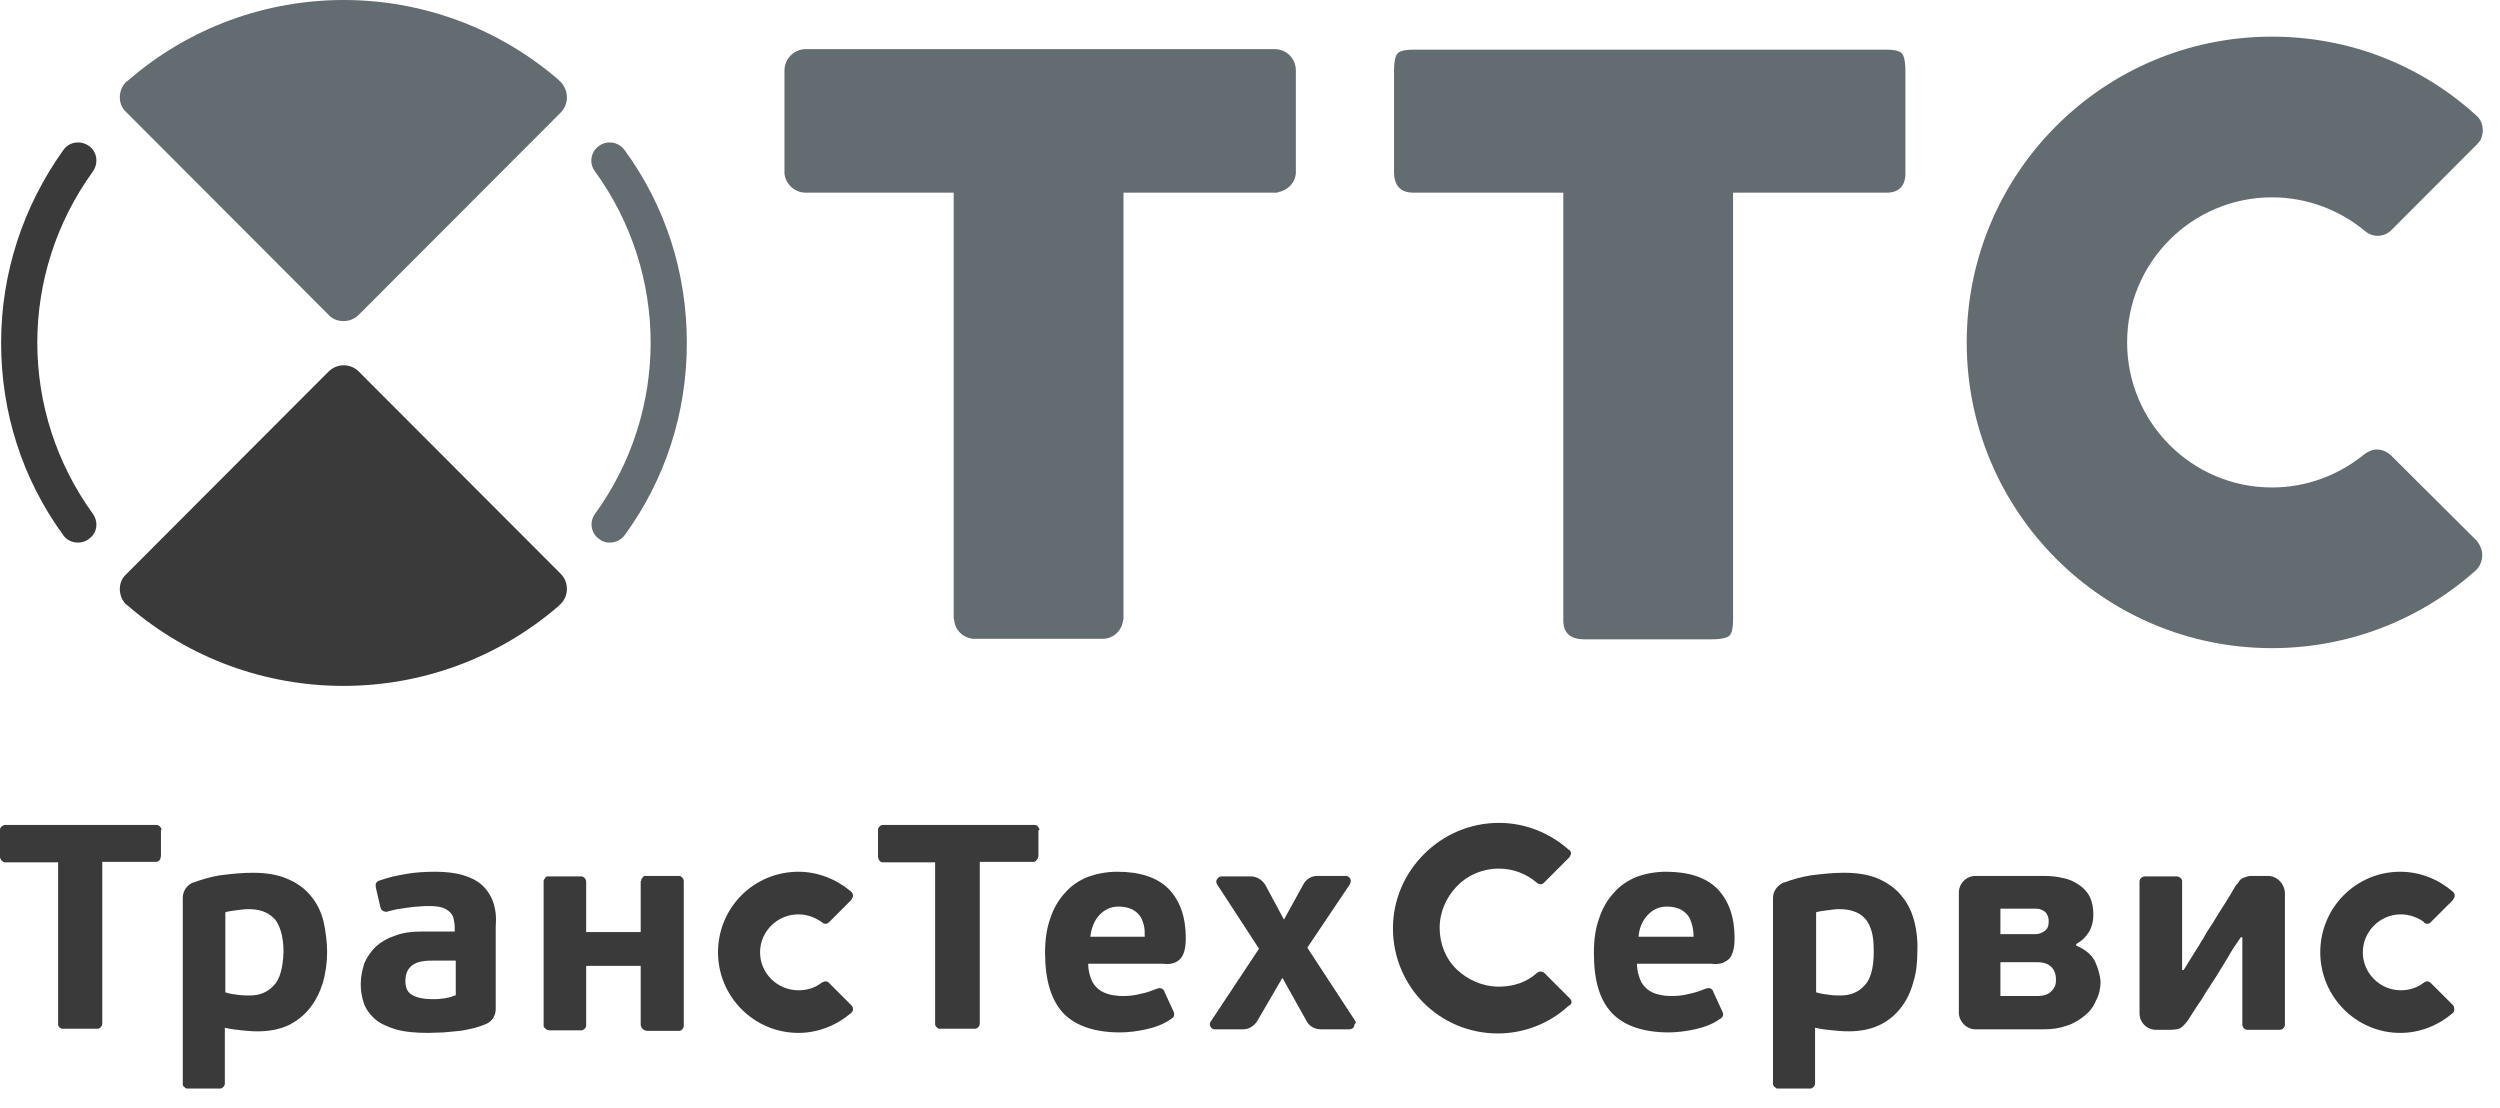 <?xml version="1.0" encoding="UTF-8"?> <svg xmlns="http://www.w3.org/2000/svg" width="79" height="35" viewBox="0 0 79 35" fill="none"><g clip-path="url(#clip0_12_4)"><path fill-rule="evenodd" clip-rule="evenodd" d="M26.905 31.769L26.2 31.063C26.151 30.997 26.052 30.997 25.987 31.046H25.97C25.773 31.211 25.511 31.293 25.232 31.293C24.559 31.293 24.018 30.751 24.018 30.093C24.018 29.436 24.559 28.894 25.232 28.894C25.511 28.894 25.757 28.993 25.97 29.14C25.97 29.14 25.987 29.14 25.987 29.157C26.052 29.206 26.134 29.206 26.2 29.14L26.905 28.434V28.418C26.971 28.352 26.971 28.253 26.905 28.187L26.889 28.171C26.446 27.793 25.855 27.547 25.232 27.547C23.821 27.547 22.689 28.68 22.689 30.093C22.689 31.49 23.821 32.64 25.232 32.64C25.855 32.64 26.446 32.394 26.889 32.016L26.905 31.999C26.971 31.95 26.971 31.835 26.905 31.769Z" fill="#3A3A3A"></path><path fill-rule="evenodd" clip-rule="evenodd" d="M34.452 29.617C34.485 29.338 34.567 29.108 34.731 28.927C34.895 28.746 35.092 28.648 35.354 28.648C35.518 28.648 35.649 28.68 35.764 28.73C35.863 28.779 35.945 28.845 36.01 28.927C36.076 29.009 36.109 29.108 36.142 29.223C36.174 29.338 36.174 29.469 36.174 29.601H34.452V29.617ZM37.29 30.307C37.405 30.192 37.471 29.978 37.471 29.65C37.471 28.976 37.29 28.467 36.929 28.089C36.568 27.727 36.027 27.547 35.305 27.547C34.96 27.547 34.649 27.612 34.37 27.711C34.091 27.826 33.845 27.99 33.648 28.22C33.451 28.434 33.287 28.713 33.188 29.025C33.074 29.338 33.024 29.699 33.024 30.11C33.024 30.981 33.221 31.605 33.599 32.016C33.976 32.41 34.583 32.624 35.387 32.624C35.649 32.624 35.928 32.591 36.224 32.525C36.519 32.459 36.781 32.361 37.011 32.197C37.011 32.197 37.044 32.164 37.06 32.164C37.11 32.114 37.11 32.049 37.093 31.983L36.798 31.342V31.326C36.781 31.309 36.781 31.293 36.765 31.276C36.732 31.244 36.667 31.211 36.617 31.227C36.601 31.227 36.568 31.244 36.552 31.244C36.388 31.309 36.224 31.375 36.027 31.408C35.846 31.457 35.666 31.474 35.485 31.474C35.338 31.474 35.19 31.457 35.059 31.424C34.944 31.392 34.813 31.342 34.714 31.26C34.616 31.178 34.534 31.079 34.485 30.948C34.435 30.816 34.386 30.652 34.386 30.455H36.749C37.011 30.488 37.175 30.422 37.29 30.307Z" fill="#3A3A3A"></path><path fill-rule="evenodd" clip-rule="evenodd" d="M5.102 26.232V26.215C5.102 26.183 5.086 26.15 5.053 26.117C5.02 26.084 4.987 26.067 4.938 26.067H4.922H0.18H0.164C0.131 26.067 0.098 26.084 0.049 26.117C0.016 26.15 0 26.183 0 26.215V26.232V26.248V27.07C0 27.086 -2.51457e-07 27.119 0.016 27.136C0.033 27.168 0.033 27.185 0.066 27.201C0.098 27.234 0.115 27.25 0.164 27.25C0.164 27.25 0.18 27.25 0.197 27.25H1.837V32.344C1.837 32.361 1.837 32.361 1.837 32.377C1.837 32.41 1.854 32.443 1.87 32.459C1.887 32.476 1.92 32.492 1.952 32.508C1.969 32.508 2.002 32.508 2.018 32.508H3.068H3.084C3.117 32.508 3.15 32.492 3.183 32.459C3.216 32.426 3.232 32.393 3.232 32.344V32.328V27.234H4.905C4.922 27.234 4.938 27.234 4.938 27.234C4.971 27.234 5.004 27.218 5.037 27.185C5.053 27.168 5.07 27.152 5.07 27.119C5.07 27.103 5.086 27.07 5.086 27.053V26.232H5.102Z" fill="#3A3A3A"></path><path fill-rule="evenodd" clip-rule="evenodd" d="M21.607 27.843C21.607 27.81 21.591 27.761 21.558 27.728C21.525 27.695 21.493 27.679 21.46 27.679H21.443H21.41H20.443C20.443 27.679 20.393 27.679 20.377 27.679C20.344 27.679 20.328 27.695 20.311 27.728C20.279 27.761 20.262 27.777 20.262 27.827C20.246 27.843 20.246 27.843 20.246 27.86V28.566V29.453H18.523V27.86C18.523 27.827 18.507 27.777 18.474 27.745C18.441 27.712 18.408 27.695 18.375 27.695H18.343H18.326H17.358C17.358 27.695 17.309 27.695 17.293 27.695C17.26 27.695 17.243 27.712 17.227 27.745C17.21 27.777 17.178 27.794 17.178 27.843C17.178 27.86 17.178 27.86 17.178 27.876V32.378C17.178 32.395 17.178 32.395 17.178 32.411C17.178 32.444 17.194 32.477 17.227 32.493C17.243 32.526 17.276 32.526 17.293 32.542C17.309 32.542 17.358 32.559 17.358 32.559H18.326H18.343H18.375C18.408 32.559 18.441 32.542 18.474 32.51C18.507 32.477 18.523 32.444 18.523 32.395V30.521H20.246V32.395C20.246 32.411 20.246 32.411 20.262 32.427C20.262 32.46 20.279 32.493 20.311 32.51C20.328 32.542 20.344 32.542 20.377 32.559C20.393 32.559 20.426 32.575 20.443 32.575H21.41H21.443H21.46C21.493 32.575 21.542 32.559 21.558 32.526C21.591 32.493 21.607 32.46 21.607 32.411V32.395V27.843Z" fill="#3A3A3A"></path><path fill-rule="evenodd" clip-rule="evenodd" d="M32.847 26.232C32.847 26.215 32.847 26.215 32.847 26.215C32.847 26.183 32.815 26.15 32.798 26.117C32.765 26.084 32.733 26.067 32.683 26.067H32.667H27.926H27.909C27.86 26.067 27.827 26.084 27.794 26.117C27.762 26.15 27.745 26.183 27.745 26.215V26.232V26.248V27.07C27.745 27.086 27.745 27.119 27.762 27.136C27.778 27.168 27.778 27.185 27.794 27.201C27.827 27.234 27.86 27.25 27.893 27.25C27.909 27.25 27.909 27.25 27.926 27.25H29.55V32.344C29.55 32.361 29.55 32.361 29.55 32.377C29.566 32.41 29.566 32.443 29.599 32.459C29.615 32.476 29.632 32.492 29.665 32.508C29.681 32.508 29.73 32.508 29.73 32.508H30.78H30.797H30.813C30.846 32.508 30.879 32.492 30.912 32.459C30.944 32.426 30.961 32.393 30.961 32.344V32.328V27.234H32.634C32.651 27.234 32.651 27.234 32.667 27.234C32.7 27.234 32.733 27.218 32.749 27.185C32.765 27.168 32.782 27.152 32.798 27.119C32.798 27.103 32.815 27.07 32.815 27.053V26.232H32.847Z" fill="#3A3A3A"></path><path fill-rule="evenodd" clip-rule="evenodd" d="M8.647 31.145C8.45 31.358 8.204 31.457 7.892 31.457C7.794 31.457 7.679 31.457 7.548 31.441C7.417 31.424 7.269 31.408 7.121 31.358V28.828C7.22 28.795 7.351 28.779 7.482 28.762C7.613 28.746 7.728 28.729 7.827 28.729C8.007 28.729 8.155 28.746 8.302 28.795C8.434 28.844 8.549 28.91 8.663 29.025C8.762 29.124 8.827 29.272 8.877 29.436C8.926 29.6 8.959 29.814 8.959 30.077C8.942 30.586 8.844 30.948 8.647 31.145ZM10.222 29.107C10.14 28.795 10.009 28.532 9.828 28.319C9.648 28.089 9.402 27.908 9.09 27.776C8.795 27.645 8.434 27.579 7.991 27.579C7.663 27.579 7.318 27.612 6.941 27.661C6.645 27.711 6.367 27.793 6.104 27.891H6.088C5.907 27.974 5.776 28.154 5.776 28.368V34.234V34.267C5.776 34.3 5.792 34.332 5.825 34.349C5.841 34.365 5.858 34.382 5.891 34.398C5.907 34.398 5.94 34.398 5.956 34.398H6.924H6.941H6.957C6.99 34.398 7.023 34.382 7.056 34.349C7.088 34.316 7.105 34.283 7.105 34.234V34.217V32.476C7.302 32.525 7.482 32.541 7.63 32.558C7.794 32.574 7.958 32.591 8.138 32.591C8.516 32.591 8.844 32.525 9.123 32.394C9.385 32.262 9.615 32.081 9.795 31.851C9.976 31.621 10.107 31.358 10.206 31.046C10.288 30.75 10.337 30.422 10.337 30.077C10.337 29.748 10.288 29.419 10.222 29.107Z" fill="#3A3A3A"></path><path fill-rule="evenodd" clip-rule="evenodd" d="M71.662 27.679H71.219C71.137 27.679 71.071 27.679 71.022 27.695C70.973 27.712 70.923 27.728 70.874 27.745C70.841 27.761 70.792 27.794 70.759 27.843C70.727 27.892 70.694 27.942 70.644 27.991C70.448 28.336 70.267 28.615 70.12 28.845C69.972 29.092 69.841 29.305 69.726 29.47C69.693 29.535 69.66 29.585 69.627 29.651C69.594 29.7 69.545 29.766 69.496 29.864C69.447 29.946 69.381 30.045 69.299 30.176C69.217 30.308 69.119 30.472 69.004 30.653H68.955V27.86V27.843C68.955 27.81 68.938 27.777 68.906 27.745C68.873 27.712 68.823 27.695 68.791 27.695H67.773C67.741 27.695 67.691 27.712 67.659 27.745C67.626 27.777 67.609 27.81 67.609 27.86V32.017C67.609 32.312 67.839 32.542 68.134 32.542H68.561C68.709 32.542 68.823 32.526 68.889 32.493C68.955 32.46 69.037 32.378 69.135 32.247C69.283 32.017 69.414 31.803 69.578 31.573C69.709 31.343 69.857 31.129 70.005 30.899C70.136 30.686 70.267 30.472 70.398 30.259C70.513 30.045 70.661 29.831 70.809 29.618H70.858V32.362V32.378C70.858 32.411 70.874 32.46 70.907 32.493C70.94 32.526 70.973 32.542 71.022 32.542H71.038H72.039C72.088 32.542 72.121 32.526 72.154 32.493C72.187 32.46 72.203 32.427 72.203 32.378V28.205C72.187 27.925 71.957 27.679 71.662 27.679Z" fill="#3A3A3A"></path><path fill-rule="evenodd" clip-rule="evenodd" d="M64.952 31.113C64.936 31.179 64.903 31.228 64.853 31.294C64.804 31.343 64.755 31.392 64.673 31.425C64.591 31.458 64.493 31.474 64.378 31.474H63.213V30.406H64.378C64.575 30.406 64.722 30.456 64.821 30.554C64.919 30.653 64.968 30.784 64.968 30.949C64.968 30.998 64.968 31.064 64.952 31.113ZM63.213 28.714H64.345C64.476 28.714 64.558 28.763 64.64 28.829C64.706 28.911 64.739 28.993 64.739 29.108C64.739 29.256 64.706 29.355 64.607 29.421C64.509 29.486 64.427 29.519 64.329 29.519H63.213V28.714ZM66.199 30.373C66.084 30.16 65.887 29.996 65.608 29.881V29.831C65.789 29.733 65.92 29.601 66.018 29.437C66.117 29.256 66.15 29.092 66.15 28.911C66.15 28.698 66.117 28.5 66.035 28.336C65.953 28.172 65.838 28.057 65.69 27.958C65.543 27.86 65.379 27.777 65.182 27.745C64.985 27.695 64.788 27.679 64.575 27.679H62.425C62.147 27.679 61.9 27.909 61.9 28.205V32C61.9 32.279 62.13 32.51 62.393 32.526H62.425H62.442H62.458H64.591C64.853 32.526 65.083 32.493 65.313 32.411C65.526 32.345 65.707 32.23 65.871 32.099C66.035 31.967 66.15 31.82 66.232 31.622C66.33 31.442 66.379 31.228 66.379 31.014C66.363 30.817 66.297 30.587 66.199 30.373Z" fill="#3A3A3A"></path><path fill-rule="evenodd" clip-rule="evenodd" d="M42.837 32.279L41.311 29.946L42.657 27.942V27.925C42.706 27.86 42.689 27.777 42.64 27.728C42.607 27.695 42.575 27.679 42.525 27.679H41.639H41.623C41.426 27.679 41.262 27.794 41.18 27.958L40.573 29.059L39.999 27.991L39.982 27.958C39.884 27.81 39.72 27.695 39.539 27.695H39.49H38.604C38.555 27.695 38.522 27.712 38.489 27.745C38.424 27.81 38.424 27.876 38.457 27.942L39.785 29.979L38.26 32.279C38.211 32.345 38.227 32.427 38.276 32.477C38.309 32.51 38.342 32.526 38.374 32.526H38.407H39.261C39.277 32.526 39.293 32.526 39.293 32.526C39.457 32.526 39.621 32.427 39.72 32.279L40.524 30.899L41.295 32.279C41.377 32.427 41.541 32.526 41.738 32.526H42.64C42.739 32.526 42.804 32.46 42.804 32.362C42.853 32.345 42.837 32.312 42.837 32.279Z" fill="#3A3A3A"></path><path fill-rule="evenodd" clip-rule="evenodd" d="M77.52 31.769L76.814 31.063C76.749 30.997 76.667 30.997 76.601 31.046C76.388 31.211 76.142 31.293 75.863 31.293C75.207 31.293 74.665 30.751 74.665 30.093C74.665 29.436 75.207 28.894 75.863 28.894C76.142 28.894 76.404 28.993 76.601 29.14C76.601 29.14 76.601 29.14 76.601 29.157C76.667 29.206 76.765 29.206 76.814 29.14L77.52 28.434V28.418C77.585 28.352 77.585 28.253 77.52 28.187L77.503 28.171C77.06 27.793 76.486 27.547 75.846 27.547C74.452 27.547 73.32 28.68 73.32 30.093C73.32 31.49 74.452 32.64 75.846 32.64C76.486 32.64 77.06 32.394 77.503 32.016L77.52 31.999C77.569 31.95 77.569 31.835 77.52 31.769Z" fill="#3A3A3A"></path><path fill-rule="evenodd" clip-rule="evenodd" d="M51.778 29.617C51.794 29.338 51.892 29.108 52.056 28.927C52.221 28.746 52.417 28.648 52.68 28.648C52.844 28.648 52.975 28.68 53.09 28.73C53.189 28.779 53.271 28.845 53.336 28.927C53.402 29.009 53.435 29.108 53.468 29.223C53.5 29.338 53.517 29.469 53.517 29.601H51.778V29.617ZM54.632 30.307C54.747 30.192 54.813 29.978 54.813 29.65C54.813 28.976 54.632 28.467 54.271 28.089C53.91 27.727 53.369 27.547 52.647 27.547C52.303 27.547 51.974 27.612 51.712 27.711C51.433 27.826 51.187 27.99 50.99 28.22C50.793 28.434 50.629 28.713 50.531 29.025C50.416 29.338 50.367 29.699 50.367 30.11C50.367 30.981 50.547 31.605 50.941 32.016C51.318 32.41 51.925 32.624 52.729 32.624C52.975 32.624 53.271 32.591 53.566 32.525C53.861 32.459 54.124 32.361 54.353 32.197C54.37 32.197 54.403 32.164 54.403 32.164C54.452 32.114 54.468 32.049 54.435 31.983L54.14 31.342V31.326C54.124 31.309 54.124 31.293 54.107 31.276C54.075 31.244 54.025 31.211 53.96 31.227C53.943 31.227 53.91 31.244 53.894 31.244C53.73 31.309 53.55 31.375 53.369 31.408C53.189 31.457 52.992 31.474 52.828 31.474C52.664 31.474 52.532 31.457 52.401 31.424C52.27 31.392 52.155 31.342 52.056 31.26C51.958 31.178 51.876 31.079 51.827 30.948C51.778 30.816 51.728 30.652 51.728 30.455H54.091C54.337 30.488 54.501 30.422 54.632 30.307Z" fill="#3A3A3A"></path><path fill-rule="evenodd" clip-rule="evenodd" d="M58.915 31.145C58.718 31.358 58.472 31.457 58.16 31.457C58.062 31.457 57.947 31.457 57.832 31.44C57.701 31.424 57.553 31.407 57.389 31.358V28.828C57.504 28.795 57.619 28.778 57.766 28.762C57.898 28.746 58.013 28.729 58.111 28.729C58.275 28.729 58.439 28.746 58.57 28.795C58.718 28.844 58.833 28.91 58.931 29.025C59.03 29.123 59.095 29.271 59.145 29.436C59.194 29.6 59.21 29.814 59.21 30.076C59.21 30.586 59.112 30.947 58.915 31.145ZM60.49 29.107C60.408 28.795 60.277 28.532 60.096 28.318C59.916 28.088 59.669 27.908 59.374 27.776C59.079 27.645 58.718 27.579 58.275 27.579C57.947 27.579 57.602 27.612 57.225 27.661C56.913 27.71 56.634 27.793 56.372 27.891C56.372 27.891 56.372 27.891 56.355 27.891C56.175 27.973 56.027 28.154 56.027 28.368V34.233V34.266C56.044 34.299 56.044 34.332 56.077 34.349C56.109 34.365 56.126 34.381 56.142 34.398C56.159 34.398 56.208 34.398 56.208 34.398H57.176H57.192H57.209C57.241 34.398 57.274 34.381 57.307 34.349C57.34 34.316 57.356 34.283 57.356 34.233V34.217V32.475C57.553 32.525 57.734 32.541 57.898 32.558C58.062 32.574 58.226 32.59 58.423 32.59C58.784 32.59 59.112 32.525 59.391 32.393C59.669 32.262 59.883 32.081 60.063 31.851C60.244 31.621 60.375 31.358 60.457 31.046C60.556 30.75 60.588 30.422 60.588 30.076C60.605 29.748 60.572 29.419 60.49 29.107Z" fill="#3A3A3A"></path><path fill-rule="evenodd" clip-rule="evenodd" d="M14.369 31.457C14.303 31.49 14.238 31.506 14.172 31.523C14.09 31.539 14.024 31.556 13.959 31.556C13.877 31.572 13.828 31.572 13.762 31.572C13.696 31.572 13.647 31.572 13.614 31.572C13.368 31.572 13.171 31.523 13.024 31.441C12.876 31.359 12.81 31.211 12.81 30.997C12.81 30.849 12.843 30.734 12.892 30.652C12.942 30.57 13.024 30.488 13.106 30.455C13.188 30.406 13.27 30.389 13.385 30.373C13.483 30.356 13.581 30.356 13.664 30.356H14.402V31.457H14.369ZM15.239 27.974C14.927 27.695 14.435 27.547 13.762 27.547C13.45 27.547 13.155 27.563 12.86 27.612C12.548 27.662 12.269 27.727 11.99 27.826H11.974C11.957 27.842 11.941 27.842 11.924 27.859C11.875 27.892 11.859 27.957 11.875 28.007V28.04L12.023 28.68C12.039 28.713 12.039 28.73 12.072 28.762C12.105 28.795 12.154 28.812 12.22 28.812H12.236C12.236 28.812 12.252 28.812 12.269 28.795C12.367 28.779 12.449 28.746 12.564 28.73C12.663 28.713 12.794 28.697 12.892 28.68C13.007 28.664 13.122 28.648 13.237 28.648C13.352 28.631 13.45 28.631 13.565 28.631C13.729 28.631 13.877 28.648 13.975 28.68C14.074 28.713 14.156 28.762 14.221 28.828C14.287 28.894 14.32 28.96 14.336 29.042C14.352 29.124 14.369 29.206 14.369 29.288V29.436H13.352C13.024 29.436 12.728 29.469 12.482 29.568C12.236 29.65 12.039 29.765 11.875 29.913C11.727 30.061 11.596 30.241 11.514 30.439C11.449 30.636 11.399 30.866 11.399 31.096C11.399 31.309 11.432 31.506 11.498 31.704C11.563 31.884 11.678 32.049 11.842 32.197C12.006 32.344 12.236 32.443 12.499 32.525C12.777 32.607 13.122 32.64 13.532 32.64C13.696 32.64 13.844 32.624 14.024 32.624C14.205 32.607 14.369 32.591 14.533 32.575C14.697 32.558 14.861 32.509 15.025 32.476C15.14 32.443 15.271 32.394 15.353 32.361C15.55 32.279 15.665 32.098 15.665 31.884V29.256C15.714 28.697 15.55 28.27 15.239 27.974Z" fill="#3A3A3A"></path><path fill-rule="evenodd" clip-rule="evenodd" d="M49.66 31.671C49.66 31.622 49.644 31.589 49.611 31.556L48.807 30.751C48.742 30.685 48.627 30.685 48.561 30.751C48.249 31.03 47.839 31.178 47.364 31.178C46.855 31.178 46.379 30.965 46.035 30.636C45.69 30.308 45.493 29.831 45.493 29.322C45.493 28.812 45.706 28.352 46.035 28.007C46.363 27.662 46.839 27.448 47.364 27.448C47.823 27.448 48.233 27.613 48.561 27.892C48.627 27.958 48.742 27.958 48.791 27.892L49.595 27.087C49.611 27.054 49.644 27.005 49.644 26.972C49.644 26.939 49.628 26.89 49.595 26.857C49.595 26.857 49.595 26.857 49.578 26.857C48.988 26.331 48.217 26.003 47.364 26.003C46.445 26.003 45.608 26.381 45.001 26.988C44.394 27.596 44.017 28.418 44.017 29.338C44.017 30.258 44.394 31.096 44.985 31.688C45.592 32.296 46.428 32.657 47.331 32.657C48.184 32.657 48.971 32.328 49.545 31.803C49.562 31.803 49.562 31.803 49.562 31.786C49.644 31.753 49.66 31.704 49.66 31.671Z" fill="#3A3A3A"></path><path fill-rule="evenodd" clip-rule="evenodd" d="M10.86 10.146C11.057 10.146 11.221 10.064 11.336 9.949L17.718 3.557C17.98 3.294 17.98 2.867 17.718 2.588C17.702 2.588 17.685 2.571 17.685 2.555C17.685 2.555 17.669 2.555 17.669 2.539C13.764 -0.846 7.956 -0.846 4.052 2.539C4.035 2.555 4.019 2.571 4.002 2.571C4.002 2.571 4.002 2.588 3.986 2.588C3.871 2.703 3.806 2.851 3.789 2.999C3.773 3.196 3.822 3.393 3.986 3.541L10.368 9.933C10.499 10.081 10.663 10.146 10.86 10.146Z" fill="#636C70"></path><path fill-rule="evenodd" clip-rule="evenodd" d="M10.86 11.543C11.057 11.543 11.221 11.625 11.336 11.74L17.718 18.132C17.98 18.395 17.98 18.822 17.718 19.085C17.702 19.101 17.685 19.101 17.685 19.117L17.669 19.134C13.764 22.519 7.956 22.519 4.052 19.15C4.035 19.134 4.019 19.117 4.002 19.117C4.002 19.101 4.002 19.101 3.986 19.101C3.871 18.986 3.806 18.838 3.789 18.69C3.773 18.493 3.822 18.296 3.986 18.148L10.368 11.756C10.499 11.625 10.663 11.543 10.86 11.543Z" fill="#3A3A3A"></path><path fill-rule="evenodd" clip-rule="evenodd" d="M2.463 17.146C2.282 17.146 2.102 17.064 2.003 16.916C0.707 15.141 0.035 13.038 0.035 10.836C0.035 8.634 0.724 6.531 2.003 4.74C2.184 4.477 2.545 4.428 2.807 4.609C3.07 4.79 3.119 5.151 2.939 5.414C0.592 8.651 0.592 13.005 2.939 16.242C3.119 16.505 3.07 16.85 2.807 17.031C2.709 17.113 2.578 17.146 2.463 17.146Z" fill="#3A3A3A"></path><path fill-rule="evenodd" clip-rule="evenodd" d="M19.26 17.146C19.145 17.146 19.03 17.113 18.932 17.031C18.669 16.85 18.62 16.488 18.8 16.242C21.147 13.005 21.147 8.651 18.8 5.414C18.604 5.151 18.669 4.79 18.932 4.609C19.178 4.428 19.539 4.477 19.736 4.74C21.032 6.515 21.704 8.618 21.704 10.836C21.704 13.038 21.032 15.141 19.736 16.916C19.604 17.08 19.44 17.146 19.26 17.146Z" fill="#636C70"></path><path fill-rule="evenodd" clip-rule="evenodd" d="M78.439 17.54C78.439 17.376 78.373 17.228 78.275 17.097C78.258 17.08 78.258 17.08 78.242 17.064L75.568 14.402C75.453 14.287 75.289 14.205 75.108 14.205C74.961 14.205 74.829 14.27 74.715 14.353C73.911 15.01 72.894 15.404 71.794 15.404C69.268 15.404 67.217 13.35 67.217 10.82C67.217 8.29 69.268 6.236 71.794 6.236C72.894 6.236 73.911 6.63 74.698 7.271C74.698 7.271 74.698 7.271 74.715 7.287C74.829 7.386 74.977 7.452 75.125 7.452C75.322 7.452 75.486 7.369 75.601 7.238C75.814 7.024 77.454 5.381 78.275 4.56C78.291 4.543 78.291 4.527 78.308 4.527C78.324 4.51 78.34 4.478 78.357 4.461L78.373 4.445C78.422 4.346 78.455 4.247 78.455 4.116C78.455 3.935 78.39 3.771 78.258 3.656C76.552 2.095 74.288 1.158 71.794 1.158C66.462 1.158 62.148 5.48 62.148 10.82C62.148 16.16 66.462 20.481 71.794 20.481C74.272 20.481 76.536 19.545 78.242 18.017C78.242 18.017 78.242 18.017 78.258 18C78.357 17.902 78.439 17.737 78.439 17.54Z" fill="#636C70"></path><path fill-rule="evenodd" clip-rule="evenodd" d="M59.621 6.088H54.765V19.594C54.765 19.824 54.732 19.988 54.666 20.07C54.6 20.153 54.404 20.202 54.092 20.202H50.056C49.629 20.202 49.4 20.005 49.4 19.61V6.088H44.658C44.265 6.088 44.051 5.874 44.051 5.43V2.243C44.051 1.931 44.1 1.733 44.182 1.668C44.265 1.602 44.429 1.569 44.658 1.569H59.621C59.834 1.569 59.998 1.602 60.08 1.668C60.162 1.733 60.211 1.931 60.211 2.243V5.43C60.228 5.858 60.015 6.088 59.621 6.088Z" fill="#636C70"></path><path fill-rule="evenodd" clip-rule="evenodd" d="M40.949 2.227C40.949 1.849 40.654 1.553 40.277 1.553C35.338 1.553 30.4 1.553 25.462 1.553C25.101 1.553 24.789 1.849 24.789 2.227V5.431C24.789 5.447 24.789 5.463 24.789 5.48C24.822 5.825 25.117 6.088 25.462 6.088C25.478 6.088 25.478 6.088 25.494 6.088H30.137V19.512V19.529V19.545C30.137 19.561 30.154 19.594 30.154 19.611C30.187 19.923 30.433 20.153 30.744 20.186C30.777 20.186 30.794 20.186 30.81 20.186H34.83C34.846 20.186 34.846 20.186 34.862 20.186H34.879C35.191 20.169 35.453 19.923 35.486 19.611C35.502 19.594 35.502 19.561 35.502 19.545V6.088H40.26C40.277 6.088 40.277 6.088 40.277 6.088C40.293 6.088 40.293 6.088 40.309 6.088H40.326C40.342 6.088 40.375 6.088 40.391 6.071C40.687 6.022 40.933 5.776 40.949 5.463C40.949 5.447 40.949 5.447 40.949 5.431V2.227Z" fill="#636C70"></path></g><defs><clipPath id="clip0_12_4"><rect width="79" height="35" fill="white"></rect></clipPath></defs></svg> 